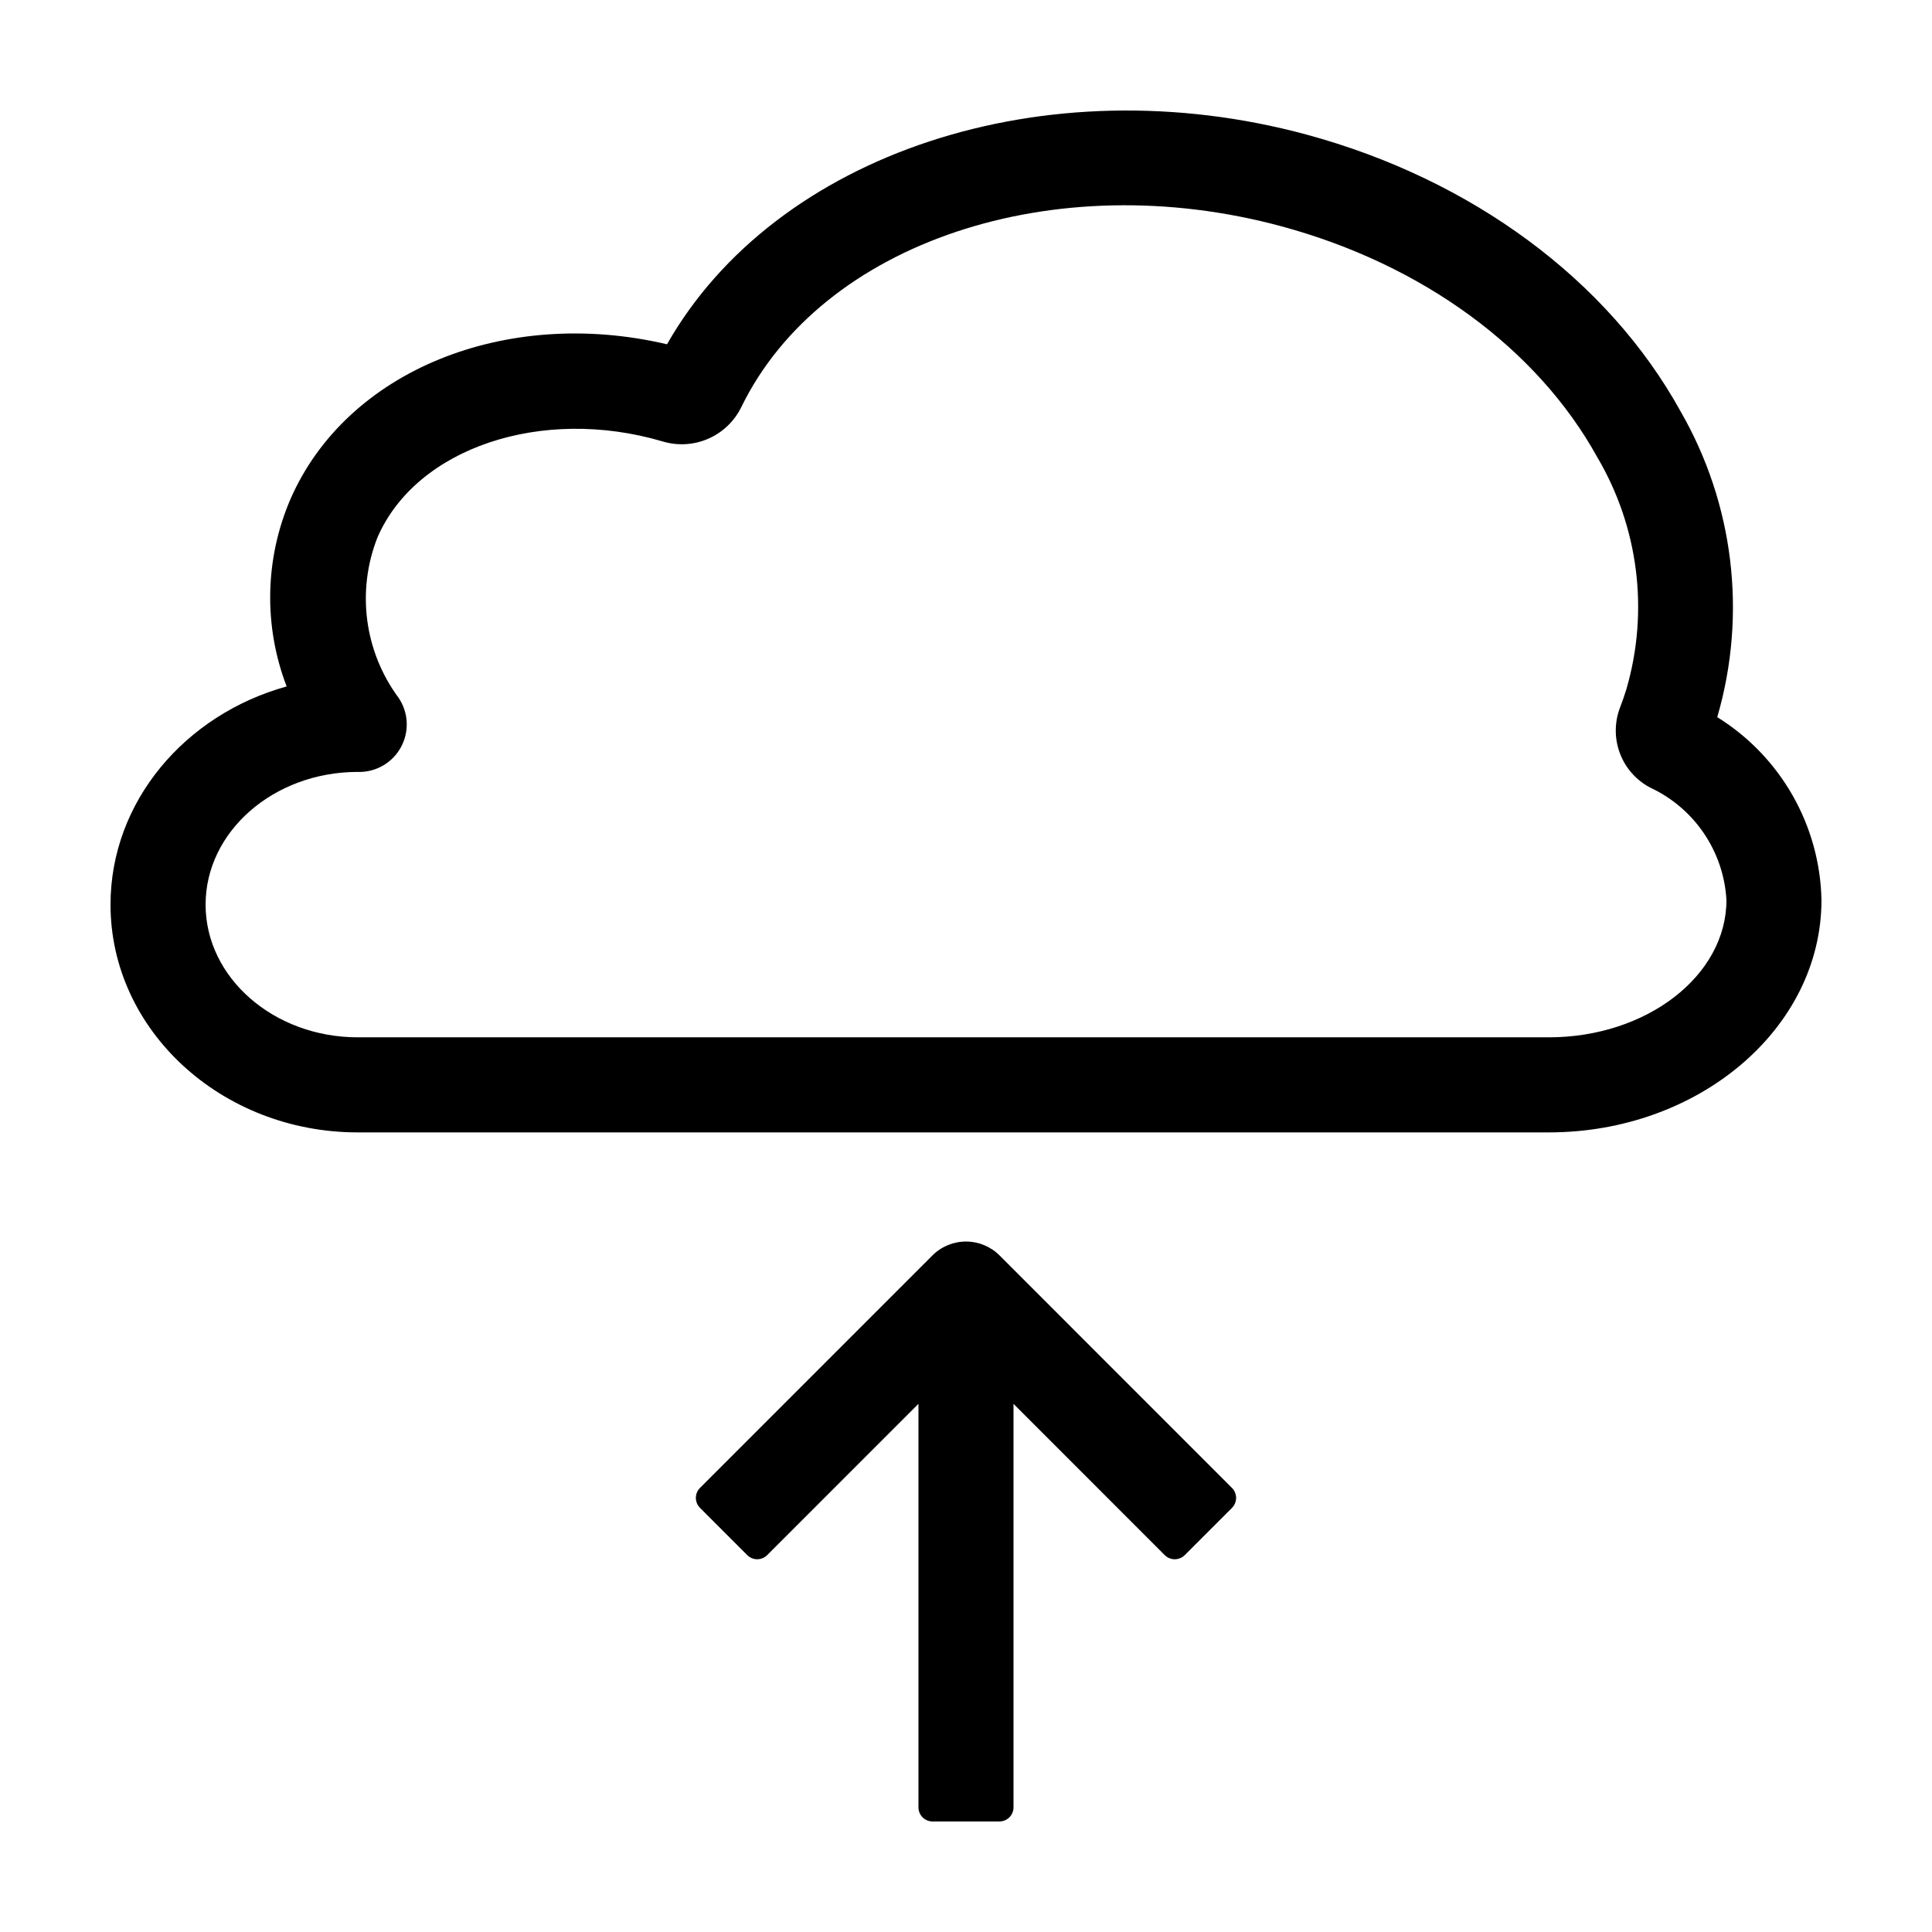 <?xml version="1.0" encoding="UTF-8"?>
<!-- Uploaded to: SVG Repo, www.svgrepo.com, Generator: SVG Repo Mixer Tools -->
<svg fill="#000000" width="800px" height="800px" version="1.1" viewBox="144 144 512 512" xmlns="http://www.w3.org/2000/svg">
 <g>
  <path d="m599.09 334.05c7.945-27.246 4.414-56.551-9.773-81.129-19.16-34.676-55.258-61.371-99.031-73.242-69.32-18.777-140.79 5.031-169.52 55.559-42.734-10.043-84.93 6.961-99.793 41.043-6.797 15.781-7.16 33.59-1.008 49.633-26.973 7.481-46.676 30.57-46.676 57.82 0 33.285 29.398 60.363 65.535 60.363h315.61c39.855 0 72.277-27.629 72.277-61.59-0.414-19.785-10.809-38.02-27.625-48.457zm-44.652 84.852h-315.61c-22.25 0-40.344-15.777-40.344-35.168 0-19.324 17.973-35.059 40.113-35.168 0.211 0.012 0.449 0.016 0.605 0.016l-0.004-0.004c4.652 0 8.926-2.566 11.113-6.668 2.191-4.106 1.941-9.082-0.652-12.945-9.117-12.277-11.234-28.395-5.598-42.609 10.312-23.652 43.473-34.805 75.512-25.383v0.004c3.992 1.211 8.285 0.961 12.109-0.703 3.828-1.664 6.938-4.637 8.77-8.383 21.285-43.676 82.867-64.266 143.24-47.891 37.234 10.094 67.695 32.367 83.57 61.109 10.98 18.555 13.785 40.824 7.754 61.523-0.496 1.625-1.055 3.227-1.652 4.777-1.523 3.91-1.555 8.246-0.086 12.18 1.469 3.934 4.336 7.188 8.051 9.141 5.746 2.672 10.66 6.852 14.215 12.098 3.559 5.242 5.625 11.352 5.984 17.68 0 20.066-21.129 36.395-47.09 36.395z"/>
  <path d="m408.9 476.71c-2.359-2.363-5.562-3.691-8.906-3.691-3.34 0-6.543 1.328-8.902 3.691l-61.582 61.594c-1.465 1.465-1.465 3.836 0 5.297l12.516 12.516h-0.004c0.703 0.703 1.656 1.098 2.648 1.098s1.945-0.395 2.648-1.098l40.082-40.09v106.94c0 0.992 0.395 1.945 1.098 2.648 0.703 0.699 1.656 1.094 2.648 1.094h17.699c0.992 0 1.945-0.395 2.648-1.094 0.703-0.703 1.098-1.656 1.098-2.648v-106.93l40.082 40.09v-0.004c0.703 0.703 1.652 1.098 2.648 1.098 0.992 0 1.945-0.395 2.648-1.098l12.516-12.516h-0.004c1.465-1.461 1.465-3.832 0-5.297z"/>
 </g>
</svg>